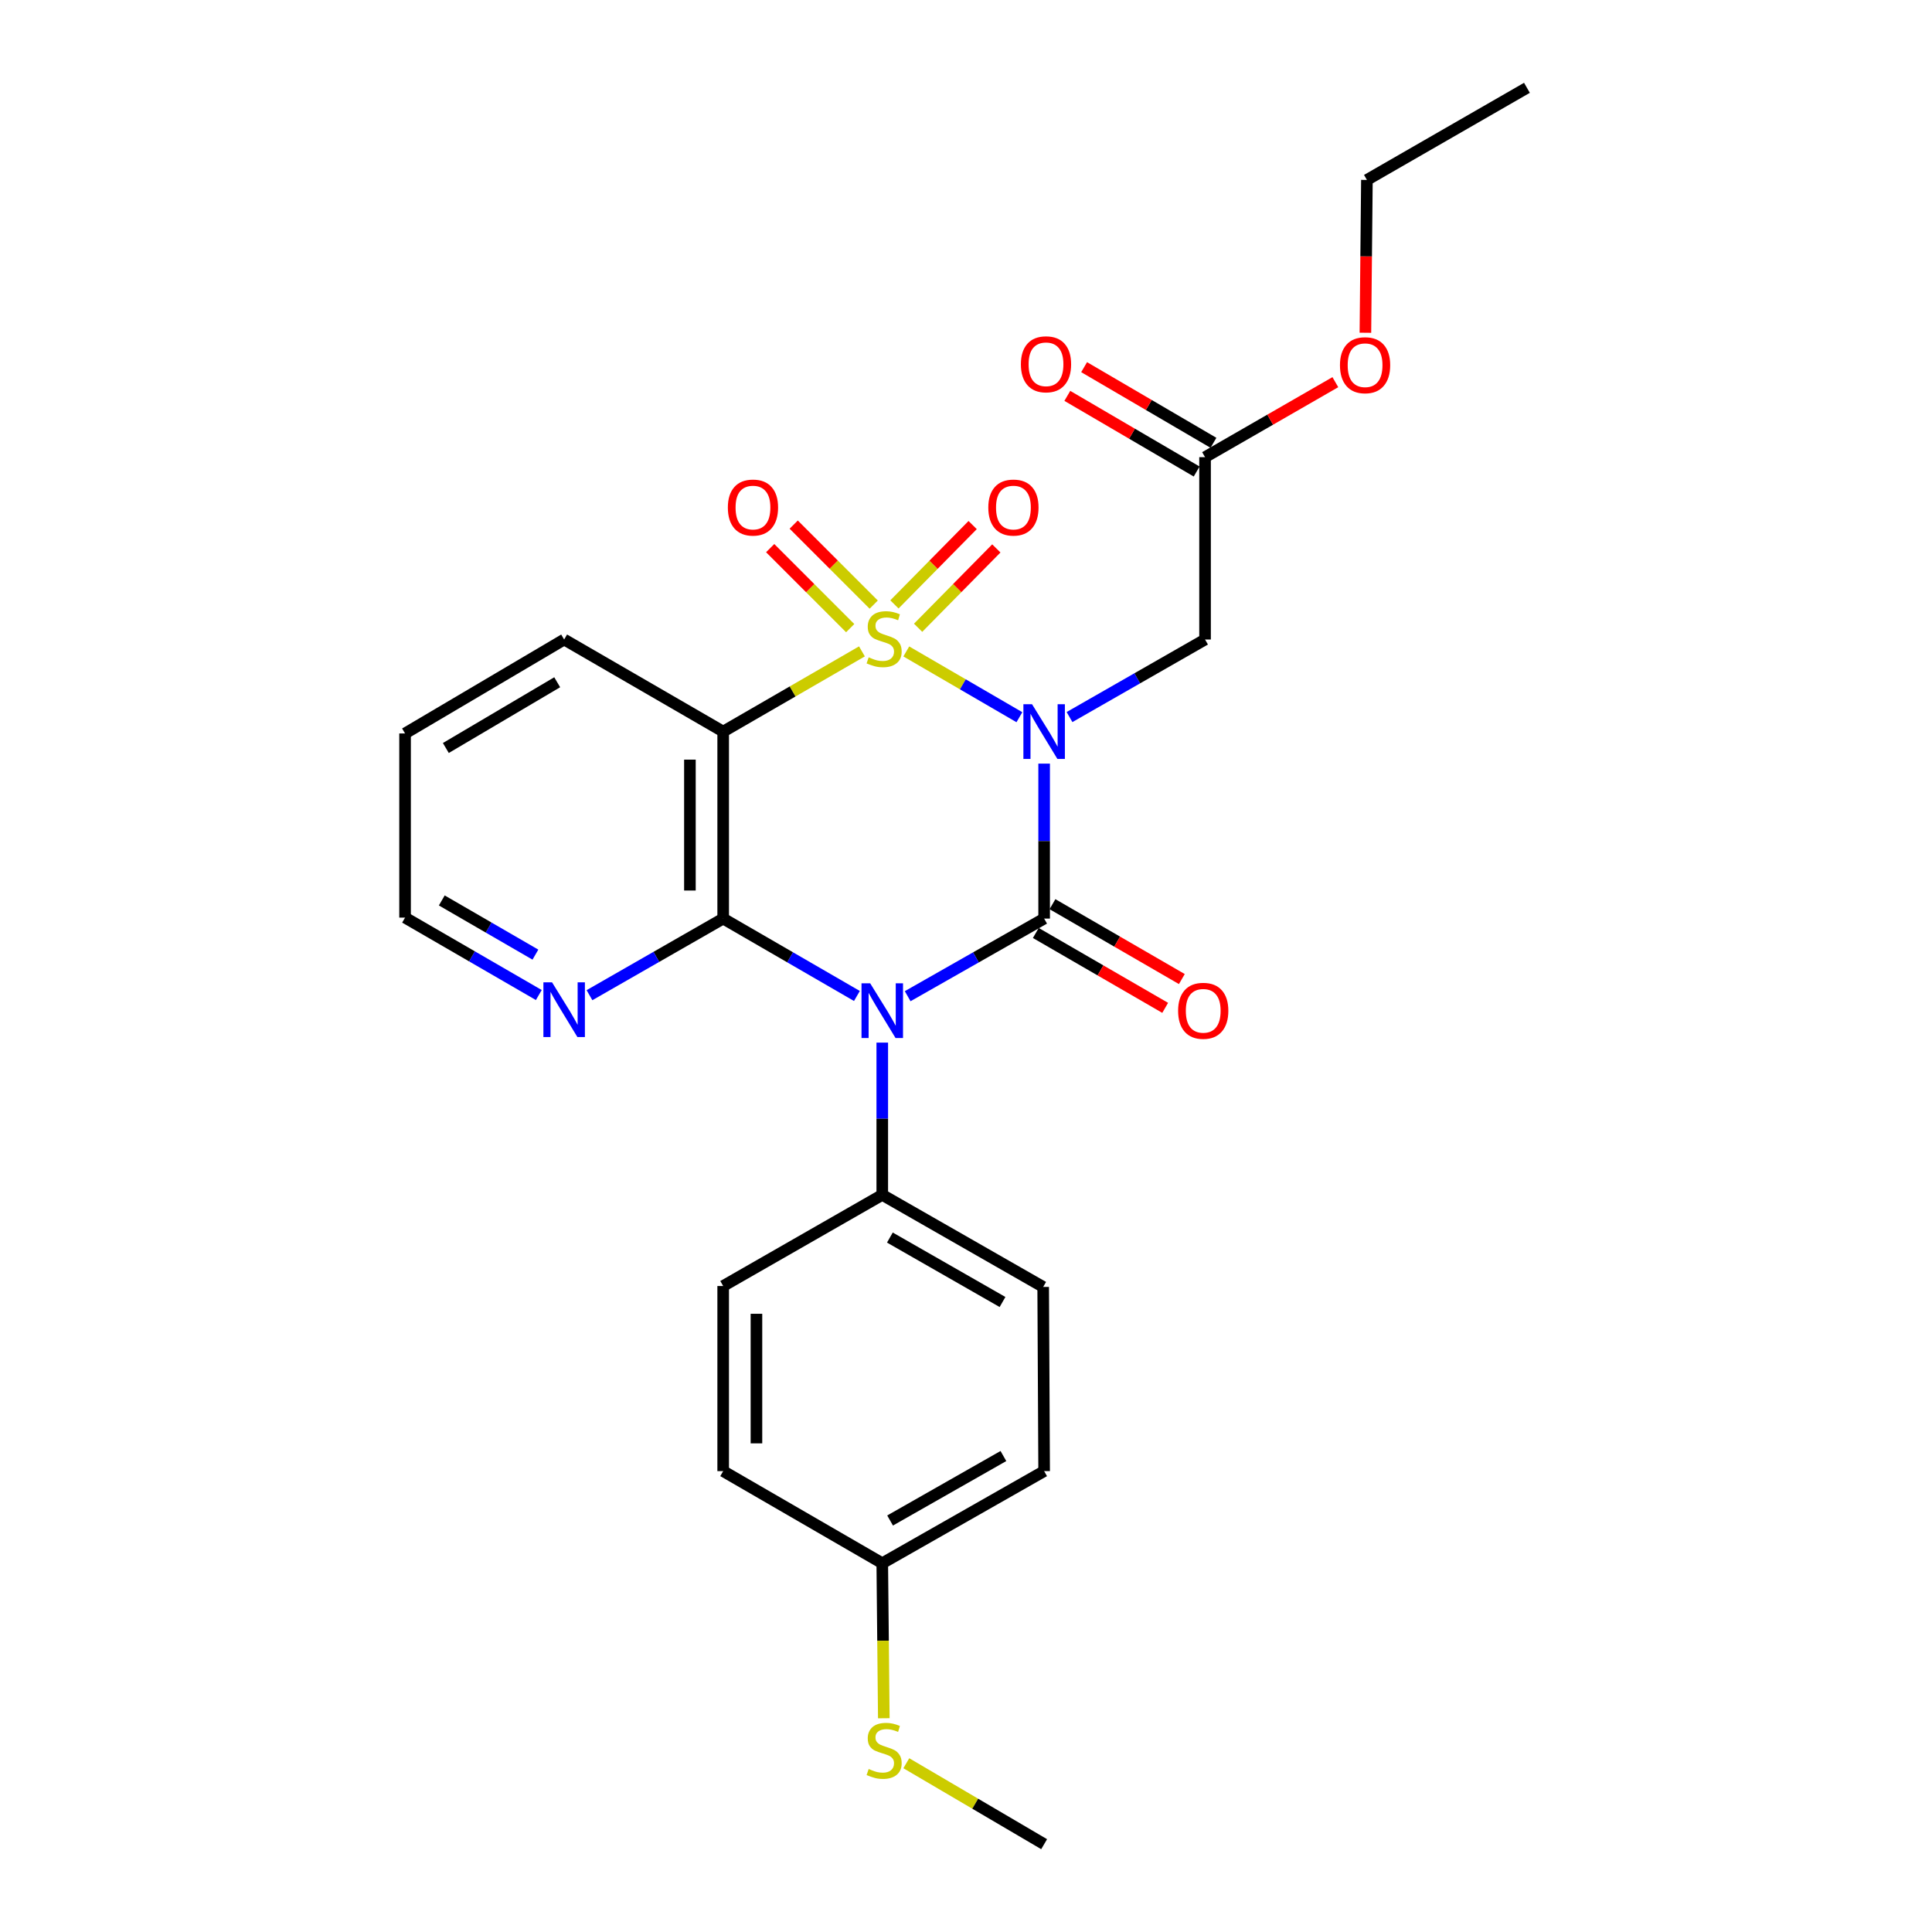 <?xml version='1.0' encoding='iso-8859-1'?>
<svg version='1.1' baseProfile='full'
              xmlns='http://www.w3.org/2000/svg'
                      xmlns:rdkit='http://www.rdkit.org/xml'
                      xmlns:xlink='http://www.w3.org/1999/xlink'
                  xml:space='preserve'
width='1000px' height='1000px' viewBox='0 0 1000 1000'>
<!-- END OF HEADER -->
<rect style='opacity:1.0;fill:#FFFFFF;stroke:none' width='1000' height='1000' x='0' y='0'> </rect>
<path class='bond-0' d='M 469.099,337.186 L 498.37,354.205' style='fill:none;fill-rule:evenodd;stroke:#CCCC00;stroke-width:6px;stroke-linecap:butt;stroke-linejoin:miter;stroke-opacity:1' />
<path class='bond-0' d='M 498.37,354.205 L 527.641,371.224' style='fill:none;fill-rule:evenodd;stroke:#0000FF;stroke-width:6px;stroke-linecap:butt;stroke-linejoin:miter;stroke-opacity:1' />
<path class='bond-3' d='M 446.138,337.153 L 410.227,357.91' style='fill:none;fill-rule:evenodd;stroke:#CCCC00;stroke-width:6px;stroke-linecap:butt;stroke-linejoin:miter;stroke-opacity:1' />
<path class='bond-3' d='M 410.227,357.91 L 374.316,378.668' style='fill:none;fill-rule:evenodd;stroke:#000000;stroke-width:6px;stroke-linecap:butt;stroke-linejoin:miter;stroke-opacity:1' />
<path class='bond-6' d='M 475.218,324.929 L 495.46,304.395' style='fill:none;fill-rule:evenodd;stroke:#CCCC00;stroke-width:6px;stroke-linecap:butt;stroke-linejoin:miter;stroke-opacity:1' />
<path class='bond-6' d='M 495.46,304.395 L 515.702,283.861' style='fill:none;fill-rule:evenodd;stroke:#FF0000;stroke-width:6px;stroke-linecap:butt;stroke-linejoin:miter;stroke-opacity:1' />
<path class='bond-6' d='M 462.956,312.841 L 483.198,292.307' style='fill:none;fill-rule:evenodd;stroke:#CCCC00;stroke-width:6px;stroke-linecap:butt;stroke-linejoin:miter;stroke-opacity:1' />
<path class='bond-6' d='M 483.198,292.307 L 503.44,271.773' style='fill:none;fill-rule:evenodd;stroke:#FF0000;stroke-width:6px;stroke-linecap:butt;stroke-linejoin:miter;stroke-opacity:1' />
<path class='bond-7' d='M 452.231,312.946 L 431.524,292.239' style='fill:none;fill-rule:evenodd;stroke:#CCCC00;stroke-width:6px;stroke-linecap:butt;stroke-linejoin:miter;stroke-opacity:1' />
<path class='bond-7' d='M 431.524,292.239 L 410.817,271.533' style='fill:none;fill-rule:evenodd;stroke:#FF0000;stroke-width:6px;stroke-linecap:butt;stroke-linejoin:miter;stroke-opacity:1' />
<path class='bond-7' d='M 440.056,325.121 L 419.349,304.415' style='fill:none;fill-rule:evenodd;stroke:#CCCC00;stroke-width:6px;stroke-linecap:butt;stroke-linejoin:miter;stroke-opacity:1' />
<path class='bond-7' d='M 419.349,304.415 L 398.642,283.708' style='fill:none;fill-rule:evenodd;stroke:#FF0000;stroke-width:6px;stroke-linecap:butt;stroke-linejoin:miter;stroke-opacity:1' />
<path class='bond-1' d='M 540.444,395.248 L 540.444,435.351' style='fill:none;fill-rule:evenodd;stroke:#0000FF;stroke-width:6px;stroke-linecap:butt;stroke-linejoin:miter;stroke-opacity:1' />
<path class='bond-1' d='M 540.444,435.351 L 540.444,475.454' style='fill:none;fill-rule:evenodd;stroke:#000000;stroke-width:6px;stroke-linecap:butt;stroke-linejoin:miter;stroke-opacity:1' />
<path class='bond-5' d='M 553.583,371.15 L 588.658,351.081' style='fill:none;fill-rule:evenodd;stroke:#0000FF;stroke-width:6px;stroke-linecap:butt;stroke-linejoin:miter;stroke-opacity:1' />
<path class='bond-5' d='M 588.658,351.081 L 623.733,331.011' style='fill:none;fill-rule:evenodd;stroke:#000000;stroke-width:6px;stroke-linecap:butt;stroke-linejoin:miter;stroke-opacity:1' />
<path class='bond-10' d='M 536.132,482.905 L 569.613,502.284' style='fill:none;fill-rule:evenodd;stroke:#000000;stroke-width:6px;stroke-linecap:butt;stroke-linejoin:miter;stroke-opacity:1' />
<path class='bond-10' d='M 569.613,502.284 L 603.095,521.662' style='fill:none;fill-rule:evenodd;stroke:#FF0000;stroke-width:6px;stroke-linecap:butt;stroke-linejoin:miter;stroke-opacity:1' />
<path class='bond-10' d='M 544.756,468.003 L 578.238,487.381' style='fill:none;fill-rule:evenodd;stroke:#000000;stroke-width:6px;stroke-linecap:butt;stroke-linejoin:miter;stroke-opacity:1' />
<path class='bond-10' d='M 578.238,487.381 L 611.72,506.759' style='fill:none;fill-rule:evenodd;stroke:#FF0000;stroke-width:6px;stroke-linecap:butt;stroke-linejoin:miter;stroke-opacity:1' />
<path class='bond-26' d='M 540.444,475.454 L 505.126,495.543' style='fill:none;fill-rule:evenodd;stroke:#000000;stroke-width:6px;stroke-linecap:butt;stroke-linejoin:miter;stroke-opacity:1' />
<path class='bond-26' d='M 505.126,495.543 L 469.807,515.631' style='fill:none;fill-rule:evenodd;stroke:#0000FF;stroke-width:6px;stroke-linecap:butt;stroke-linejoin:miter;stroke-opacity:1' />
<path class='bond-2' d='M 443.539,515.518 L 408.927,495.486' style='fill:none;fill-rule:evenodd;stroke:#0000FF;stroke-width:6px;stroke-linecap:butt;stroke-linejoin:miter;stroke-opacity:1' />
<path class='bond-2' d='M 408.927,495.486 L 374.316,475.454' style='fill:none;fill-rule:evenodd;stroke:#000000;stroke-width:6px;stroke-linecap:butt;stroke-linejoin:miter;stroke-opacity:1' />
<path class='bond-8' d='M 456.658,539.655 L 456.658,579.058' style='fill:none;fill-rule:evenodd;stroke:#0000FF;stroke-width:6px;stroke-linecap:butt;stroke-linejoin:miter;stroke-opacity:1' />
<path class='bond-8' d='M 456.658,579.058 L 456.658,618.462' style='fill:none;fill-rule:evenodd;stroke:#000000;stroke-width:6px;stroke-linecap:butt;stroke-linejoin:miter;stroke-opacity:1' />
<path class='bond-4' d='M 374.316,378.668 L 374.316,475.454' style='fill:none;fill-rule:evenodd;stroke:#000000;stroke-width:6px;stroke-linecap:butt;stroke-linejoin:miter;stroke-opacity:1' />
<path class='bond-4' d='M 357.097,393.186 L 357.097,460.936' style='fill:none;fill-rule:evenodd;stroke:#000000;stroke-width:6px;stroke-linecap:butt;stroke-linejoin:miter;stroke-opacity:1' />
<path class='bond-15' d='M 374.316,378.668 L 292.002,331.011' style='fill:none;fill-rule:evenodd;stroke:#000000;stroke-width:6px;stroke-linecap:butt;stroke-linejoin:miter;stroke-opacity:1' />
<path class='bond-9' d='M 374.316,475.454 L 339.715,495.282' style='fill:none;fill-rule:evenodd;stroke:#000000;stroke-width:6px;stroke-linecap:butt;stroke-linejoin:miter;stroke-opacity:1' />
<path class='bond-9' d='M 339.715,495.282 L 305.114,515.109' style='fill:none;fill-rule:evenodd;stroke:#0000FF;stroke-width:6px;stroke-linecap:butt;stroke-linejoin:miter;stroke-opacity:1' />
<path class='bond-11' d='M 623.733,331.011 L 623.733,236.626' style='fill:none;fill-rule:evenodd;stroke:#000000;stroke-width:6px;stroke-linecap:butt;stroke-linejoin:miter;stroke-opacity:1' />
<path class='bond-13' d='M 456.658,618.462 L 539.947,666.119' style='fill:none;fill-rule:evenodd;stroke:#000000;stroke-width:6px;stroke-linecap:butt;stroke-linejoin:miter;stroke-opacity:1' />
<path class='bond-13' d='M 460.6,640.556 L 518.902,673.915' style='fill:none;fill-rule:evenodd;stroke:#000000;stroke-width:6px;stroke-linecap:butt;stroke-linejoin:miter;stroke-opacity:1' />
<path class='bond-14' d='M 456.658,618.462 L 374.316,665.641' style='fill:none;fill-rule:evenodd;stroke:#000000;stroke-width:6px;stroke-linecap:butt;stroke-linejoin:miter;stroke-opacity:1' />
<path class='bond-27' d='M 278.884,515.029 L 244.272,494.993' style='fill:none;fill-rule:evenodd;stroke:#0000FF;stroke-width:6px;stroke-linecap:butt;stroke-linejoin:miter;stroke-opacity:1' />
<path class='bond-27' d='M 244.272,494.993 L 209.66,474.957' style='fill:none;fill-rule:evenodd;stroke:#000000;stroke-width:6px;stroke-linecap:butt;stroke-linejoin:miter;stroke-opacity:1' />
<path class='bond-27' d='M 277.126,494.116 L 252.898,480.091' style='fill:none;fill-rule:evenodd;stroke:#0000FF;stroke-width:6px;stroke-linecap:butt;stroke-linejoin:miter;stroke-opacity:1' />
<path class='bond-27' d='M 252.898,480.091 L 228.67,466.066' style='fill:none;fill-rule:evenodd;stroke:#000000;stroke-width:6px;stroke-linecap:butt;stroke-linejoin:miter;stroke-opacity:1' />
<path class='bond-12' d='M 628.08,229.195 L 594.611,209.617' style='fill:none;fill-rule:evenodd;stroke:#000000;stroke-width:6px;stroke-linecap:butt;stroke-linejoin:miter;stroke-opacity:1' />
<path class='bond-12' d='M 594.611,209.617 L 561.141,190.04' style='fill:none;fill-rule:evenodd;stroke:#FF0000;stroke-width:6px;stroke-linecap:butt;stroke-linejoin:miter;stroke-opacity:1' />
<path class='bond-12' d='M 619.386,244.057 L 585.917,224.48' style='fill:none;fill-rule:evenodd;stroke:#000000;stroke-width:6px;stroke-linecap:butt;stroke-linejoin:miter;stroke-opacity:1' />
<path class='bond-12' d='M 585.917,224.48 L 552.448,204.902' style='fill:none;fill-rule:evenodd;stroke:#FF0000;stroke-width:6px;stroke-linecap:butt;stroke-linejoin:miter;stroke-opacity:1' />
<path class='bond-20' d='M 623.733,236.626 L 657.453,217.217' style='fill:none;fill-rule:evenodd;stroke:#000000;stroke-width:6px;stroke-linecap:butt;stroke-linejoin:miter;stroke-opacity:1' />
<path class='bond-20' d='M 657.453,217.217 L 691.174,197.808' style='fill:none;fill-rule:evenodd;stroke:#FF0000;stroke-width:6px;stroke-linecap:butt;stroke-linejoin:miter;stroke-opacity:1' />
<path class='bond-19' d='M 539.947,666.119 L 540.444,761.451' style='fill:none;fill-rule:evenodd;stroke:#000000;stroke-width:6px;stroke-linecap:butt;stroke-linejoin:miter;stroke-opacity:1' />
<path class='bond-18' d='M 374.316,665.641 L 374.316,761.451' style='fill:none;fill-rule:evenodd;stroke:#000000;stroke-width:6px;stroke-linecap:butt;stroke-linejoin:miter;stroke-opacity:1' />
<path class='bond-18' d='M 391.534,680.012 L 391.534,747.08' style='fill:none;fill-rule:evenodd;stroke:#000000;stroke-width:6px;stroke-linecap:butt;stroke-linejoin:miter;stroke-opacity:1' />
<path class='bond-24' d='M 292.002,331.011 L 209.66,379.634' style='fill:none;fill-rule:evenodd;stroke:#000000;stroke-width:6px;stroke-linecap:butt;stroke-linejoin:miter;stroke-opacity:1' />
<path class='bond-24' d='M 288.406,353.131 L 230.767,387.167' style='fill:none;fill-rule:evenodd;stroke:#000000;stroke-width:6px;stroke-linecap:butt;stroke-linejoin:miter;stroke-opacity:1' />
<path class='bond-16' d='M 456.658,809.127 L 374.316,761.451' style='fill:none;fill-rule:evenodd;stroke:#000000;stroke-width:6px;stroke-linecap:butt;stroke-linejoin:miter;stroke-opacity:1' />
<path class='bond-17' d='M 456.658,809.127 L 457.058,849.245' style='fill:none;fill-rule:evenodd;stroke:#000000;stroke-width:6px;stroke-linecap:butt;stroke-linejoin:miter;stroke-opacity:1' />
<path class='bond-17' d='M 457.058,849.245 L 457.459,889.364' style='fill:none;fill-rule:evenodd;stroke:#CCCC00;stroke-width:6px;stroke-linecap:butt;stroke-linejoin:miter;stroke-opacity:1' />
<path class='bond-28' d='M 456.658,809.127 L 540.444,761.451' style='fill:none;fill-rule:evenodd;stroke:#000000;stroke-width:6px;stroke-linecap:butt;stroke-linejoin:miter;stroke-opacity:1' />
<path class='bond-28' d='M 460.71,787.01 L 519.361,753.637' style='fill:none;fill-rule:evenodd;stroke:#000000;stroke-width:6px;stroke-linecap:butt;stroke-linejoin:miter;stroke-opacity:1' />
<path class='bond-22' d='M 469.105,912.647 L 504.774,933.596' style='fill:none;fill-rule:evenodd;stroke:#CCCC00;stroke-width:6px;stroke-linecap:butt;stroke-linejoin:miter;stroke-opacity:1' />
<path class='bond-22' d='M 504.774,933.596 L 540.444,954.545' style='fill:none;fill-rule:evenodd;stroke:#000000;stroke-width:6px;stroke-linecap:butt;stroke-linejoin:miter;stroke-opacity:1' />
<path class='bond-23' d='M 706.728,172.235 L 707.119,132.683' style='fill:none;fill-rule:evenodd;stroke:#FF0000;stroke-width:6px;stroke-linecap:butt;stroke-linejoin:miter;stroke-opacity:1' />
<path class='bond-23' d='M 707.119,132.683 L 707.51,93.13' style='fill:none;fill-rule:evenodd;stroke:#000000;stroke-width:6px;stroke-linecap:butt;stroke-linejoin:miter;stroke-opacity:1' />
<path class='bond-21' d='M 209.66,474.957 L 209.66,379.634' style='fill:none;fill-rule:evenodd;stroke:#000000;stroke-width:6px;stroke-linecap:butt;stroke-linejoin:miter;stroke-opacity:1' />
<path class='bond-25' d='M 707.51,93.13 L 790.34,45.455' style='fill:none;fill-rule:evenodd;stroke:#000000;stroke-width:6px;stroke-linecap:butt;stroke-linejoin:miter;stroke-opacity:1' />
<path  class='atom-0' d='M 449.624 340.234
Q 449.944 340.354, 451.264 340.914
Q 452.584 341.474, 454.024 341.834
Q 455.504 342.154, 456.944 342.154
Q 459.624 342.154, 461.184 340.874
Q 462.744 339.554, 462.744 337.274
Q 462.744 335.714, 461.944 334.754
Q 461.184 333.794, 459.984 333.274
Q 458.784 332.754, 456.784 332.154
Q 454.264 331.394, 452.744 330.674
Q 451.264 329.954, 450.184 328.434
Q 449.144 326.914, 449.144 324.354
Q 449.144 320.794, 451.544 318.594
Q 453.984 316.394, 458.784 316.394
Q 462.064 316.394, 465.784 317.954
L 464.864 321.034
Q 461.464 319.634, 458.904 319.634
Q 456.144 319.634, 454.624 320.794
Q 453.104 321.914, 453.144 323.874
Q 453.144 325.394, 453.904 326.314
Q 454.704 327.234, 455.824 327.754
Q 456.984 328.274, 458.904 328.874
Q 461.464 329.674, 462.984 330.474
Q 464.504 331.274, 465.584 332.914
Q 466.704 334.514, 466.704 337.274
Q 466.704 341.194, 464.064 343.314
Q 461.464 345.394, 457.104 345.394
Q 454.584 345.394, 452.664 344.834
Q 450.784 344.314, 448.544 343.394
L 449.624 340.234
' fill='#CCCC00'/>
<path  class='atom-1' d='M 534.184 364.508
L 543.464 379.508
Q 544.384 380.988, 545.864 383.668
Q 547.344 386.348, 547.424 386.508
L 547.424 364.508
L 551.184 364.508
L 551.184 392.828
L 547.304 392.828
L 537.344 376.428
Q 536.184 374.508, 534.944 372.308
Q 533.744 370.108, 533.384 369.428
L 533.384 392.828
L 529.704 392.828
L 529.704 364.508
L 534.184 364.508
' fill='#0000FF'/>
<path  class='atom-3' d='M 450.398 508.951
L 459.678 523.951
Q 460.598 525.431, 462.078 528.111
Q 463.558 530.791, 463.638 530.951
L 463.638 508.951
L 467.398 508.951
L 467.398 537.271
L 463.518 537.271
L 453.558 520.871
Q 452.398 518.951, 451.158 516.751
Q 449.958 514.551, 449.598 513.871
L 449.598 537.271
L 445.918 537.271
L 445.918 508.951
L 450.398 508.951
' fill='#0000FF'/>
<path  class='atom-7' d='M 511.546 262.706
Q 511.546 255.906, 514.906 252.106
Q 518.266 248.306, 524.546 248.306
Q 530.826 248.306, 534.186 252.106
Q 537.546 255.906, 537.546 262.706
Q 537.546 269.586, 534.146 273.506
Q 530.746 277.386, 524.546 277.386
Q 518.306 277.386, 514.906 273.506
Q 511.546 269.626, 511.546 262.706
M 524.546 274.186
Q 528.866 274.186, 531.186 271.306
Q 533.546 268.386, 533.546 262.706
Q 533.546 257.146, 531.186 254.346
Q 528.866 251.506, 524.546 251.506
Q 520.226 251.506, 517.866 254.306
Q 515.546 257.106, 515.546 262.706
Q 515.546 268.426, 517.866 271.306
Q 520.226 274.186, 524.546 274.186
' fill='#FF0000'/>
<path  class='atom-8' d='M 376.736 262.706
Q 376.736 255.906, 380.096 252.106
Q 383.456 248.306, 389.736 248.306
Q 396.016 248.306, 399.376 252.106
Q 402.736 255.906, 402.736 262.706
Q 402.736 269.586, 399.336 273.506
Q 395.936 277.386, 389.736 277.386
Q 383.496 277.386, 380.096 273.506
Q 376.736 269.626, 376.736 262.706
M 389.736 274.186
Q 394.056 274.186, 396.376 271.306
Q 398.736 268.386, 398.736 262.706
Q 398.736 257.146, 396.376 254.346
Q 394.056 251.506, 389.736 251.506
Q 385.416 251.506, 383.056 254.306
Q 380.736 257.106, 380.736 262.706
Q 380.736 268.426, 383.056 271.306
Q 385.416 274.186, 389.736 274.186
' fill='#FF0000'/>
<path  class='atom-10' d='M 285.742 508.463
L 295.022 523.463
Q 295.942 524.943, 297.422 527.623
Q 298.902 530.303, 298.982 530.463
L 298.982 508.463
L 302.742 508.463
L 302.742 536.783
L 298.862 536.783
L 288.902 520.383
Q 287.742 518.463, 286.502 516.263
Q 285.302 514.063, 284.942 513.383
L 284.942 536.783
L 281.262 536.783
L 281.262 508.463
L 285.742 508.463
' fill='#0000FF'/>
<path  class='atom-11' d='M 609.786 523.191
Q 609.786 516.391, 613.146 512.591
Q 616.506 508.791, 622.786 508.791
Q 629.066 508.791, 632.426 512.591
Q 635.786 516.391, 635.786 523.191
Q 635.786 530.071, 632.386 533.991
Q 628.986 537.871, 622.786 537.871
Q 616.546 537.871, 613.146 533.991
Q 609.786 530.111, 609.786 523.191
M 622.786 534.671
Q 627.106 534.671, 629.426 531.791
Q 631.786 528.871, 631.786 523.191
Q 631.786 517.631, 629.426 514.831
Q 627.106 511.991, 622.786 511.991
Q 618.466 511.991, 616.106 514.791
Q 613.786 517.591, 613.786 523.191
Q 613.786 528.911, 616.106 531.791
Q 618.466 534.671, 622.786 534.671
' fill='#FF0000'/>
<path  class='atom-13' d='M 528.41 188.552
Q 528.41 181.752, 531.77 177.952
Q 535.13 174.152, 541.41 174.152
Q 547.69 174.152, 551.05 177.952
Q 554.41 181.752, 554.41 188.552
Q 554.41 195.432, 551.01 199.352
Q 547.61 203.232, 541.41 203.232
Q 535.17 203.232, 531.77 199.352
Q 528.41 195.472, 528.41 188.552
M 541.41 200.032
Q 545.73 200.032, 548.05 197.152
Q 550.41 194.232, 550.41 188.552
Q 550.41 182.992, 548.05 180.192
Q 545.73 177.352, 541.41 177.352
Q 537.09 177.352, 534.73 180.152
Q 532.41 182.952, 532.41 188.552
Q 532.41 194.272, 534.73 197.152
Q 537.09 200.032, 541.41 200.032
' fill='#FF0000'/>
<path  class='atom-18' d='M 449.624 915.624
Q 449.944 915.744, 451.264 916.304
Q 452.584 916.864, 454.024 917.224
Q 455.504 917.544, 456.944 917.544
Q 459.624 917.544, 461.184 916.264
Q 462.744 914.944, 462.744 912.664
Q 462.744 911.104, 461.944 910.144
Q 461.184 909.184, 459.984 908.664
Q 458.784 908.144, 456.784 907.544
Q 454.264 906.784, 452.744 906.064
Q 451.264 905.344, 450.184 903.824
Q 449.144 902.304, 449.144 899.744
Q 449.144 896.184, 451.544 893.984
Q 453.984 891.784, 458.784 891.784
Q 462.064 891.784, 465.784 893.344
L 464.864 896.424
Q 461.464 895.024, 458.904 895.024
Q 456.144 895.024, 454.624 896.184
Q 453.104 897.304, 453.144 899.264
Q 453.144 900.784, 453.904 901.704
Q 454.704 902.624, 455.824 903.144
Q 456.984 903.664, 458.904 904.264
Q 461.464 905.064, 462.984 905.864
Q 464.504 906.664, 465.584 908.304
Q 466.704 909.904, 466.704 912.664
Q 466.704 916.584, 464.064 918.704
Q 461.464 920.784, 457.104 920.784
Q 454.584 920.784, 452.664 920.224
Q 450.784 919.704, 448.544 918.784
L 449.624 915.624
' fill='#CCCC00'/>
<path  class='atom-21' d='M 693.563 189.03
Q 693.563 182.23, 696.923 178.43
Q 700.283 174.63, 706.563 174.63
Q 712.843 174.63, 716.203 178.43
Q 719.563 182.23, 719.563 189.03
Q 719.563 195.91, 716.163 199.83
Q 712.763 203.71, 706.563 203.71
Q 700.323 203.71, 696.923 199.83
Q 693.563 195.95, 693.563 189.03
M 706.563 200.51
Q 710.883 200.51, 713.203 197.63
Q 715.563 194.71, 715.563 189.03
Q 715.563 183.47, 713.203 180.67
Q 710.883 177.83, 706.563 177.83
Q 702.243 177.83, 699.883 180.63
Q 697.563 183.43, 697.563 189.03
Q 697.563 194.75, 699.883 197.63
Q 702.243 200.51, 706.563 200.51
' fill='#FF0000'/>
</svg>
